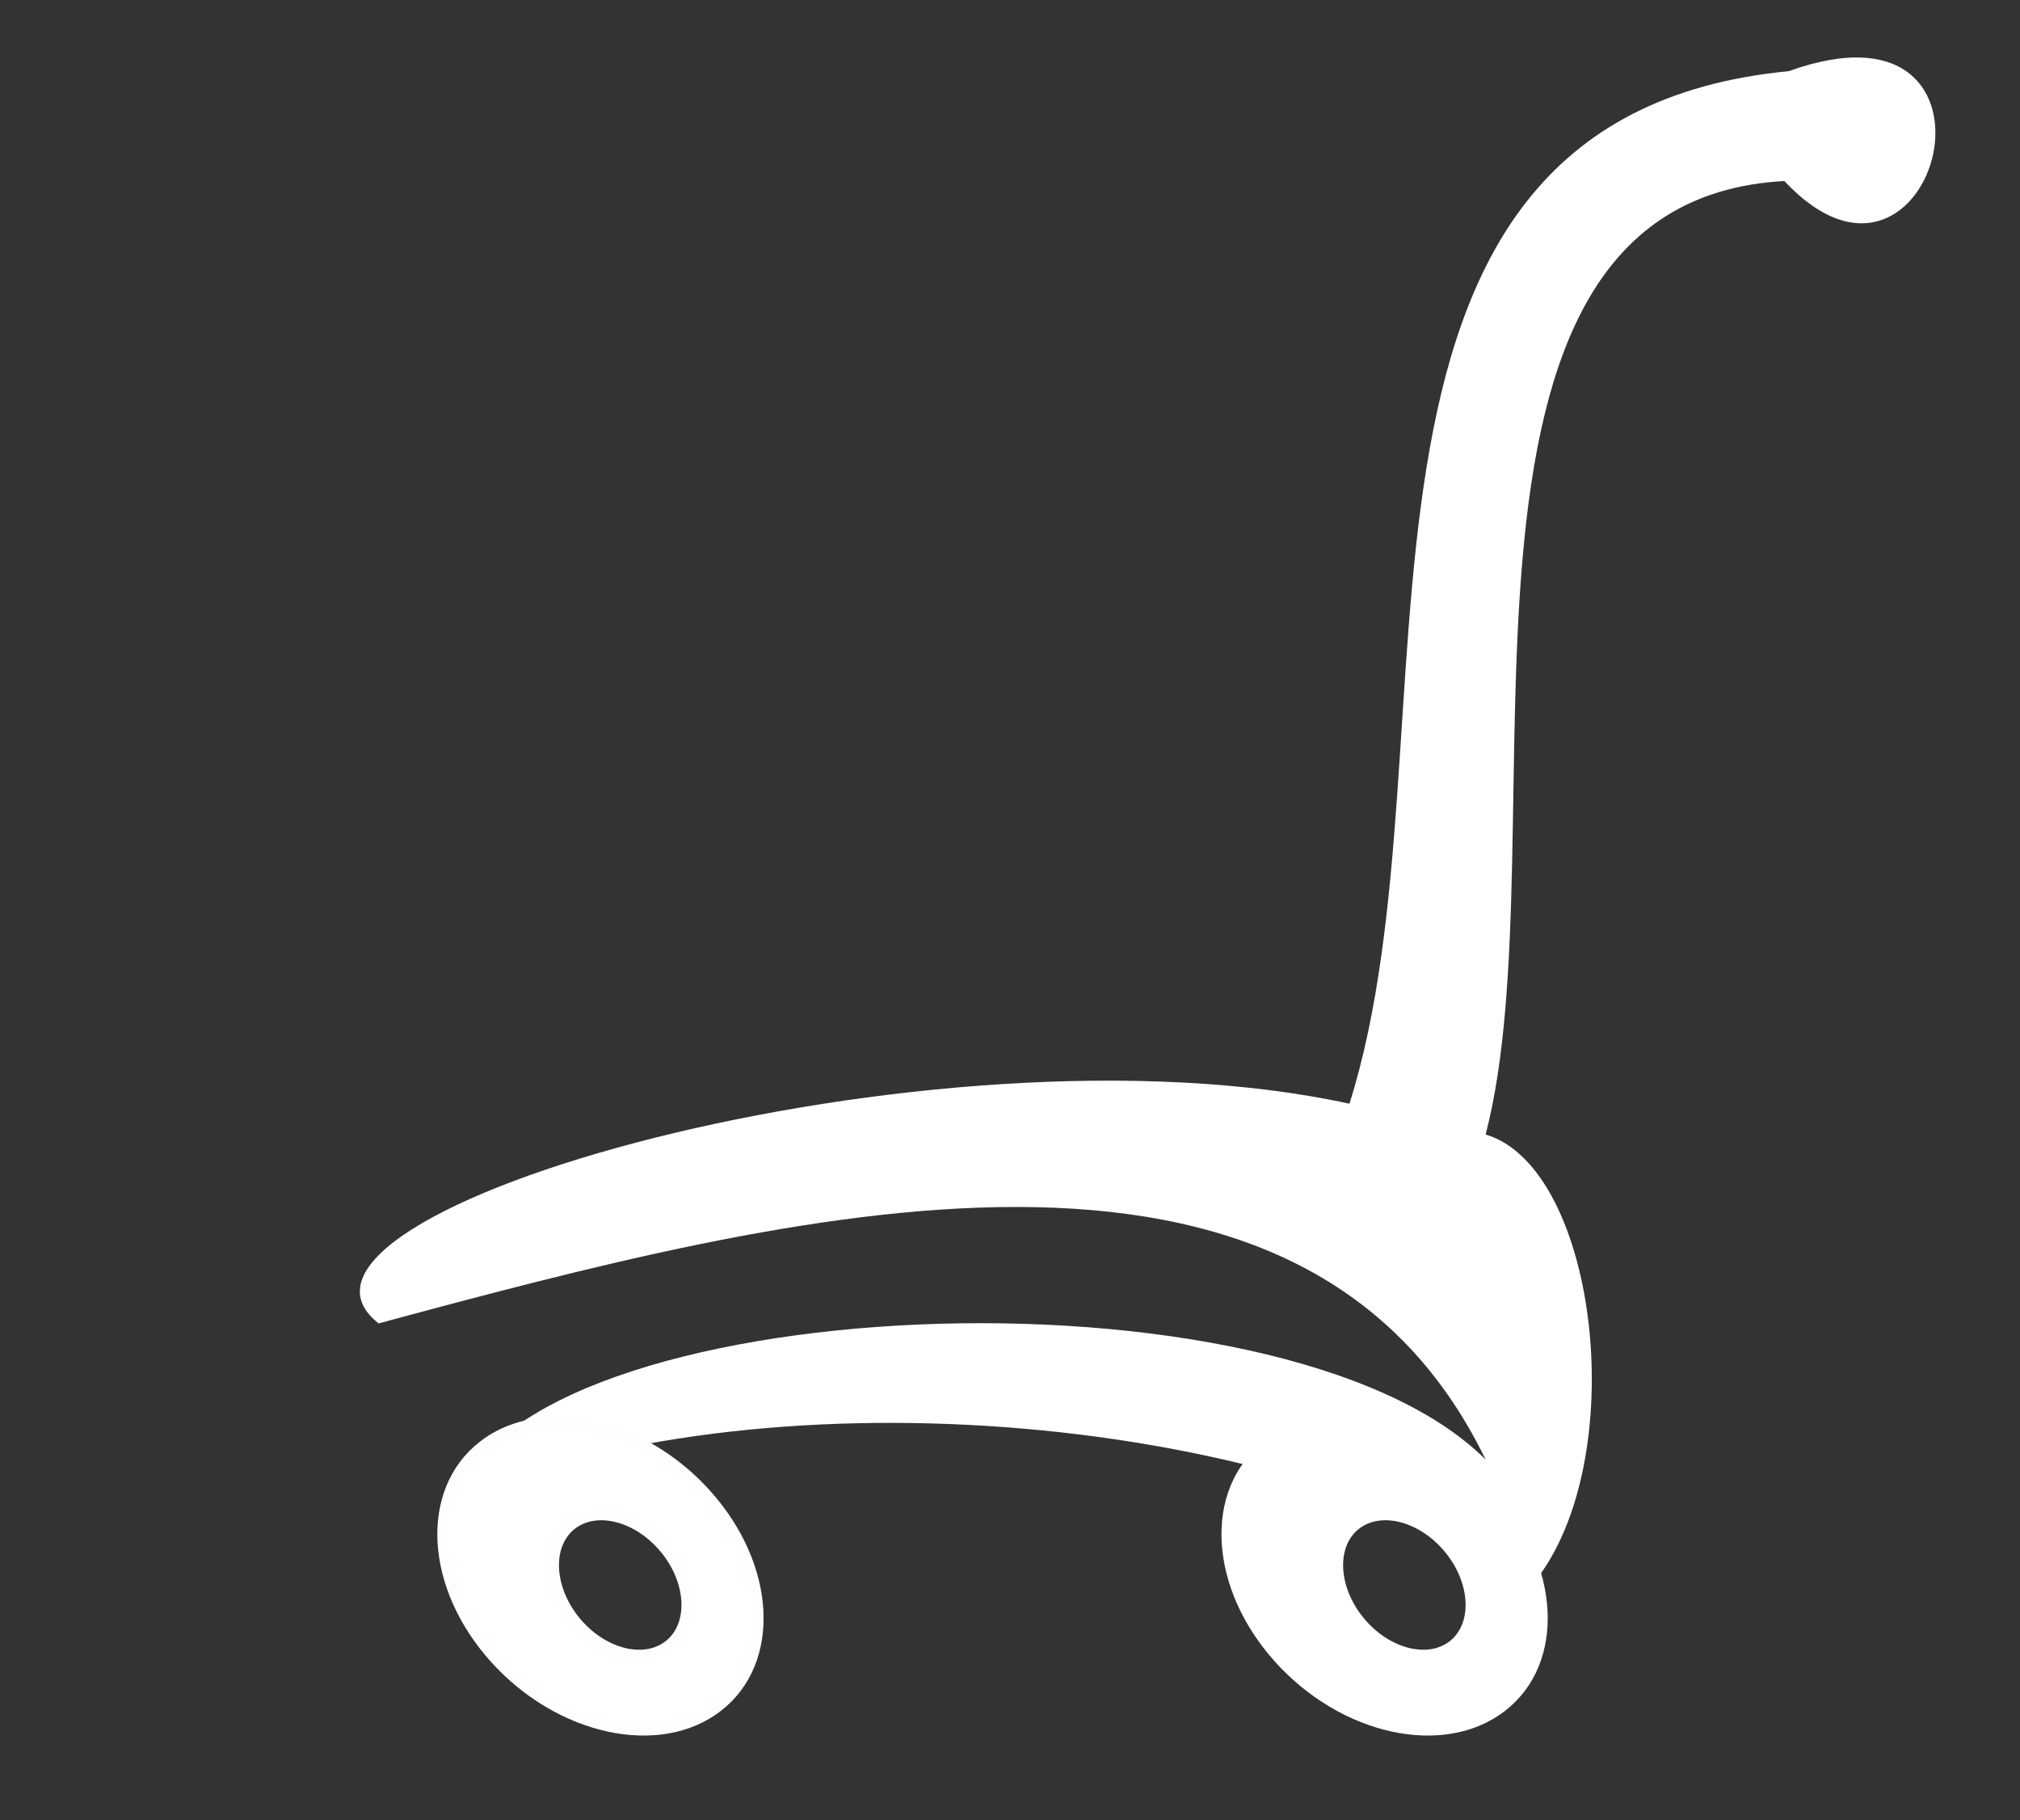 <?xml version="1.0" encoding="UTF-8"?>
<svg width="656.805" height="591.752" xmlns="http://www.w3.org/2000/svg" fill="#fff">
 <rect width="100%" height="100%" fill="#333333" stroke="none"/>
 <title>mycart</title>

 <g>
  <title>Layer 1</title>
  <g id="layer1">
   <g id="svg_2" transform="matrix(0.505, 0, 0, 0.505, 151.703, 290.595)" >
    <path id="svg_3" d="m-5.713,389.618c190.447,-82.024 519.488,-59.397 692.965,53.74c63.168,-78.253 41.484,-266.815 -31.113,-288.5c49.969,-191.39 -49.969,-600.569 192.333,-613.769c97.109,103.709 157.449,-126.336 2.828,-70.711c-319.583,30.77 -208.156,428.583 -282.843,664.68c-267.758,-58.454 -716.535,69.768 -625.082,141.421c265.872,-71.653 593.97,-157.449 712.764,87.681c-131.993,-131.993 -620.368,-108.423 -661.852,25.456z" stroke-dashoffset="0" stroke-miterlimit="4" stroke-linejoin="round" stroke-linecap="round" stroke-width="30" fill-rule="nonzero" fill="#fff"/>

    <path id="svg_11" d="m57.022,341.223c-17.018,0.244 -32.895,5.086 -45.625,14.969c-37.032,28.748 -33.575,89.261 7.719,135.094c41.294,45.833 104.875,59.717 141.906,30.969c37.032,-28.748 33.575,-89.292 -7.719,-135.125c-27.099,-30.078 -63.792,-46.372 -96.281,-45.906zm29.125,57.406c14.227,-0.22 30.29,7.499 42.156,21.688c18.082,21.621 19.622,50.157 3.406,63.719c-16.216,13.562 -44.074,7.027 -62.156,-14.594c-18.082,-21.621 -19.591,-50.188 -3.375,-63.75c5.574,-4.662 12.517,-6.948 19.969,-7.062z" stroke-dashoffset="0" stroke-miterlimit="4" stroke-linejoin="round" stroke-linecap="round" stroke-width="9.127" stroke="#fffdff" fill-rule="nonzero" fill="#fff"/>
    <path id="svg_12" d="m561.897,341.223c-17.018,0.244 -32.895,5.086 -45.625,14.969c-37.032,28.748 -33.575,89.261 7.719,135.094c41.294,45.833 104.875,59.717 141.906,30.969c37.031,-28.748 33.575,-89.292 -7.719,-135.125c-27.099,-30.078 -63.792,-46.372 -96.281,-45.906zm29.125,57.406c14.227,-0.22 30.29,7.499 42.156,21.688c18.082,21.621 19.622,50.157 3.406,63.719c-16.216,13.562 -44.074,7.027 -62.156,-14.594c-18.082,-21.621 -19.591,-50.188 -3.375,-63.75c5.574,-4.662 12.517,-6.948 19.969,-7.062z" stroke-dashoffset="0" stroke-miterlimit="4" stroke-linejoin="round" stroke-linecap="round" stroke-width="9.127" stroke="#fff" fill-rule="nonzero" fill="#fff"/>
   </g>
  </g>
 </g>
</svg>

